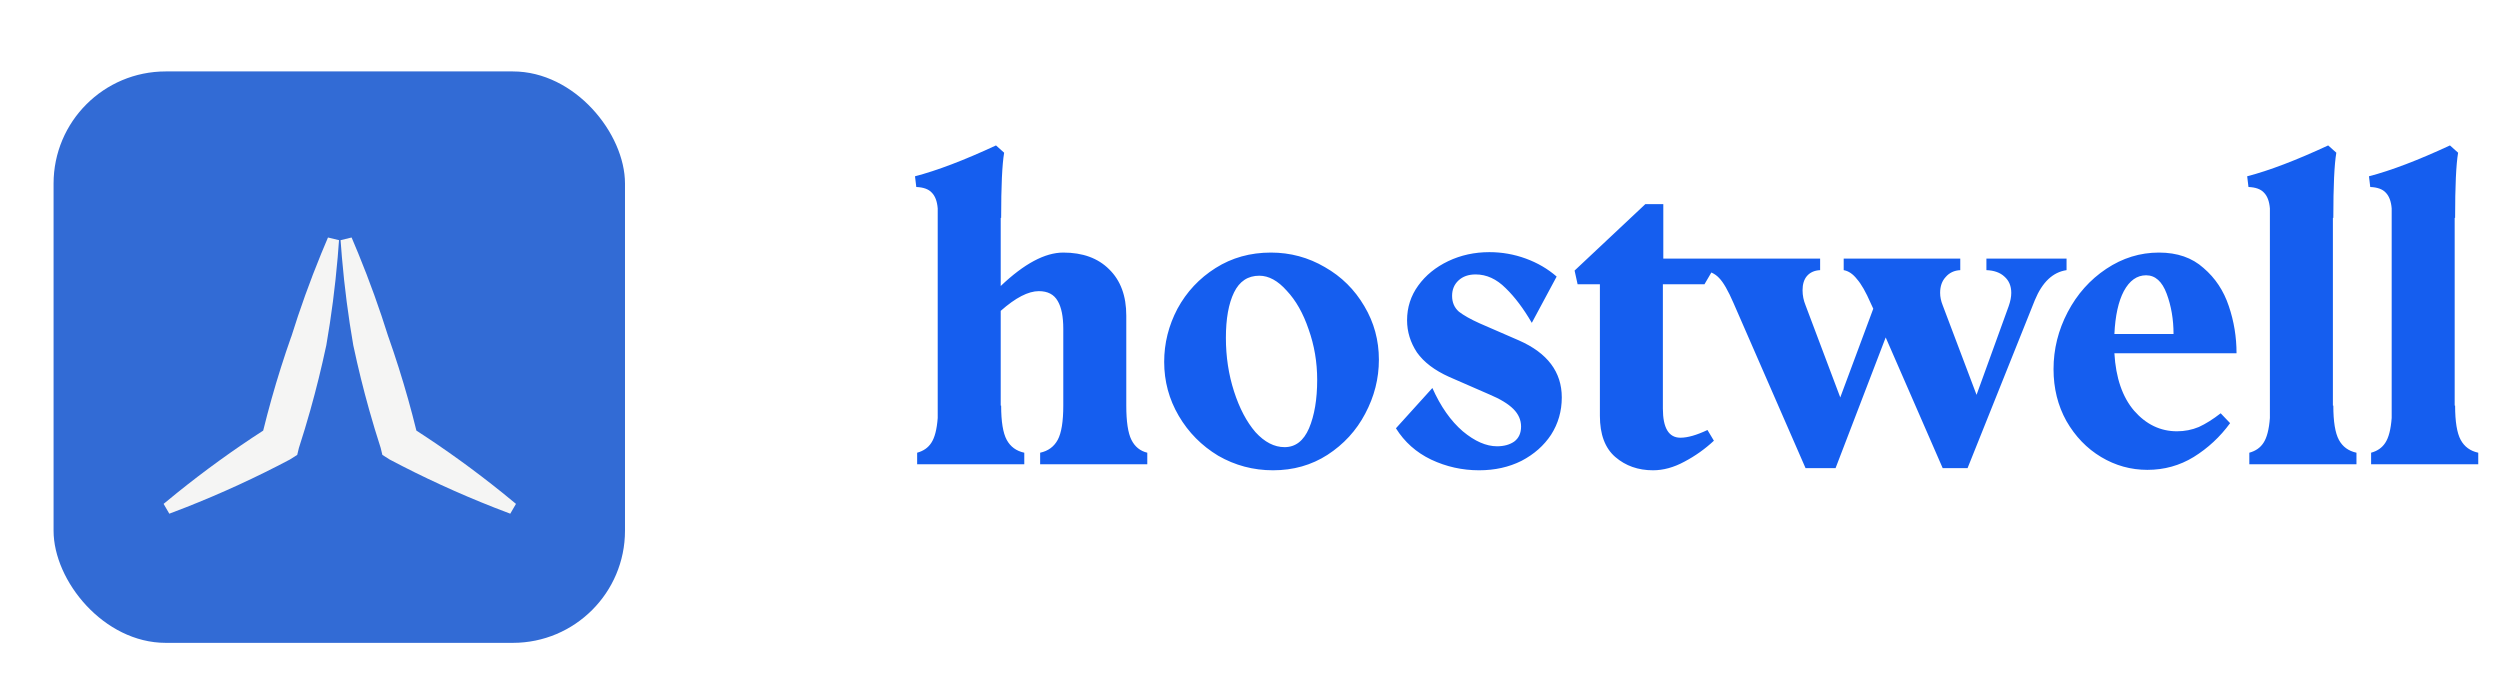 <svg width="140" height="38" viewBox="0 0 140 38" fill="none" xmlns="http://www.w3.org/2000/svg">
<g filter="url(#filter0_dd_168_11523)">
<rect x="3" y="2" width="32" height="32" rx="6.281" fill="#326BD5"/>
<g filter="url(#filter1_d_168_11523)">
<path d="M18.985 10.479C18.963 10.803 18.938 11.125 18.91 11.447C18.767 13.108 18.554 14.751 18.271 16.378L18.262 16.414C18.006 17.617 17.712 18.81 17.38 19.992C17.18 20.704 16.966 21.412 16.738 22.116L16.645 22.503L16.237 22.762C14.348 23.762 12.398 24.658 10.388 25.449C10.087 25.567 9.785 25.683 9.481 25.797C9.375 25.614 9.269 25.43 9.162 25.247C9.411 25.04 9.661 24.834 9.913 24.632C11.47 23.379 13.079 22.216 14.739 21.143C14.885 20.553 15.039 19.965 15.203 19.381C15.535 18.199 15.906 17.027 16.315 15.867L16.307 15.903C16.798 14.327 17.36 12.768 17.991 11.226C18.114 10.927 18.239 10.628 18.367 10.33C18.573 10.38 18.779 10.43 18.985 10.479ZM20.065 11.226C20.697 12.768 21.259 14.327 21.751 15.903L21.741 15.867C22.151 17.027 22.521 18.199 22.854 19.381C23.018 19.965 23.173 20.553 23.318 21.143C24.979 22.216 26.587 23.379 28.144 24.632C28.395 24.834 28.646 25.04 28.895 25.247C28.789 25.43 28.682 25.614 28.575 25.797C28.272 25.683 27.97 25.567 27.669 25.449C25.658 24.658 23.708 23.762 21.819 22.762L21.412 22.503L21.319 22.116C21.091 21.412 20.877 20.704 20.677 19.992C20.345 18.81 20.05 17.617 19.795 16.414L19.786 16.378C19.503 14.751 19.29 13.108 19.148 11.447C19.12 11.125 19.095 10.803 19.072 10.479C19.278 10.43 19.485 10.38 19.69 10.33C19.818 10.628 19.943 10.927 20.065 11.226Z" fill="#F5F5F4"/>
</g>
</g>
<path d="M64.248 26H58.248V25.352C58.696 25.256 59.024 25.016 59.232 24.632C59.44 24.248 59.544 23.608 59.544 22.712V18.416C59.544 17.728 59.44 17.208 59.232 16.856C59.024 16.488 58.672 16.304 58.176 16.304C57.584 16.304 56.872 16.672 56.04 17.408V22.712H56.064C56.064 23.608 56.168 24.248 56.376 24.632C56.584 25.016 56.912 25.256 57.36 25.352V26H51.36V25.352C51.712 25.256 51.976 25.072 52.152 24.8C52.344 24.512 52.464 24.048 52.512 23.408V11.672C52.48 11.272 52.368 10.976 52.176 10.784C52 10.592 51.712 10.488 51.312 10.472L51.24 9.872C52.472 9.552 53.984 8.976 55.776 8.144L56.232 8.552C56.12 9.208 56.064 10.424 56.064 12.2H56.04V16.016C57.352 14.768 58.52 14.144 59.544 14.144C60.632 14.144 61.488 14.456 62.112 15.08C62.752 15.704 63.072 16.568 63.072 17.672V22.712C63.072 23.608 63.168 24.248 63.36 24.632C63.552 25.016 63.848 25.256 64.248 25.352V26ZM71.29 26.336C70.186 26.336 69.162 26.064 68.218 25.52C67.29 24.96 66.554 24.216 66.01 23.288C65.466 22.36 65.194 21.352 65.194 20.264C65.194 19.224 65.442 18.232 65.938 17.288C66.45 16.344 67.162 15.584 68.074 15.008C68.986 14.432 70.018 14.144 71.17 14.144C72.258 14.144 73.266 14.416 74.194 14.96C75.122 15.488 75.858 16.216 76.402 17.144C76.946 18.056 77.218 19.056 77.218 20.144C77.218 21.2 76.962 22.208 76.45 23.168C75.954 24.112 75.25 24.88 74.338 25.472C73.442 26.048 72.426 26.336 71.29 26.336ZM71.938 25.04C72.546 25.04 73.002 24.688 73.306 23.984C73.61 23.264 73.762 22.36 73.762 21.272C73.762 20.28 73.602 19.336 73.282 18.44C72.978 17.544 72.57 16.824 72.058 16.28C71.562 15.72 71.05 15.44 70.522 15.44C69.882 15.44 69.41 15.752 69.106 16.376C68.802 17 68.65 17.848 68.65 18.92C68.65 19.976 68.802 20.976 69.106 21.92C69.41 22.864 69.81 23.624 70.306 24.2C70.818 24.76 71.362 25.04 71.938 25.04ZM82.829 26.336C81.885 26.336 80.989 26.136 80.141 25.736C79.308 25.336 78.653 24.752 78.172 23.984L80.213 21.728C80.677 22.768 81.245 23.576 81.916 24.152C82.588 24.712 83.228 24.992 83.837 24.992C84.221 24.992 84.54 24.904 84.796 24.728C85.052 24.536 85.18 24.256 85.18 23.888C85.18 23.52 85.037 23.192 84.749 22.904C84.46 22.616 84.013 22.344 83.404 22.088L81.148 21.104C80.332 20.736 79.733 20.28 79.349 19.736C78.981 19.176 78.796 18.576 78.796 17.936C78.796 17.216 79.004 16.568 79.421 15.992C79.837 15.416 80.397 14.96 81.1 14.624C81.805 14.288 82.573 14.12 83.404 14.12C84.109 14.12 84.788 14.24 85.445 14.48C86.1 14.72 86.677 15.056 87.172 15.488L85.781 18.08C85.317 17.28 84.829 16.632 84.317 16.136C83.805 15.624 83.245 15.368 82.636 15.368C82.237 15.368 81.916 15.48 81.677 15.704C81.436 15.928 81.317 16.216 81.317 16.568C81.317 16.936 81.445 17.232 81.701 17.456C81.972 17.664 82.356 17.88 82.853 18.104L85.061 19.064C86.66 19.768 87.46 20.832 87.46 22.256C87.46 23.024 87.26 23.72 86.861 24.344C86.46 24.952 85.909 25.44 85.204 25.808C84.501 26.16 83.709 26.336 82.829 26.336ZM92.57 26.336C91.737 26.336 91.034 26.088 90.457 25.592C89.882 25.096 89.594 24.328 89.594 23.288V15.92H88.346L88.177 15.152L92.138 11.432H93.145V14.48H95.858L96.025 14.936L95.45 15.92H93.121V22.88C93.121 23.968 93.45 24.512 94.106 24.512C94.505 24.512 95.01 24.368 95.618 24.08L95.978 24.68C95.481 25.144 94.93 25.536 94.322 25.856C93.73 26.176 93.145 26.336 92.57 26.336ZM104.759 16.976C104.487 16.352 104.231 15.904 103.991 15.632C103.767 15.344 103.519 15.176 103.247 15.128V14.48H109.775V15.128C109.439 15.144 109.167 15.272 108.959 15.512C108.751 15.736 108.647 16.032 108.647 16.4C108.647 16.624 108.695 16.856 108.791 17.096L110.687 22.112L112.487 17.144C112.583 16.872 112.631 16.624 112.631 16.4C112.631 16.016 112.503 15.712 112.247 15.488C112.007 15.264 111.671 15.144 111.239 15.128V14.48H115.727V15.128C114.959 15.24 114.367 15.8 113.951 16.808L110.183 26.216H108.791L105.599 18.896L102.791 26.216H101.111L97.079 16.976C96.775 16.272 96.503 15.8 96.263 15.56C96.039 15.32 95.727 15.176 95.327 15.128V14.48H101.927V15.128C101.607 15.144 101.359 15.256 101.183 15.464C101.023 15.656 100.943 15.92 100.943 16.256C100.943 16.544 100.999 16.824 101.111 17.096L103.055 22.256L104.903 17.288L104.759 16.976ZM120.254 26.312C119.326 26.312 118.462 26.072 117.662 25.592C116.862 25.112 116.214 24.44 115.718 23.576C115.238 22.712 114.998 21.744 114.998 20.672C114.998 19.552 115.262 18.488 115.79 17.48C116.318 16.472 117.038 15.664 117.95 15.056C118.862 14.448 119.846 14.144 120.902 14.144C121.926 14.144 122.758 14.432 123.398 15.008C124.054 15.568 124.526 16.28 124.814 17.144C125.102 17.992 125.246 18.872 125.246 19.784H118.406C118.486 21.16 118.854 22.232 119.51 23C120.182 23.768 120.982 24.152 121.91 24.152C122.342 24.152 122.75 24.072 123.134 23.912C123.518 23.736 123.926 23.48 124.358 23.144L124.886 23.696C124.326 24.464 123.646 25.096 122.846 25.592C122.062 26.072 121.198 26.312 120.254 26.312ZM121.718 18.704C121.718 17.888 121.59 17.136 121.334 16.448C121.078 15.76 120.694 15.416 120.182 15.416C119.67 15.416 119.254 15.712 118.934 16.304C118.63 16.88 118.454 17.68 118.406 18.704H121.718ZM125.962 25.352C126.314 25.256 126.578 25.072 126.754 24.8C126.946 24.512 127.066 24.048 127.114 23.408V11.672C127.082 11.272 126.97 10.976 126.778 10.784C126.602 10.592 126.314 10.488 125.914 10.472L125.842 9.872C127.074 9.552 128.586 8.976 130.378 8.144L130.834 8.552C130.722 9.208 130.666 10.424 130.666 12.2H130.642V22.712H130.666C130.666 23.608 130.77 24.248 130.978 24.632C131.186 25.016 131.514 25.256 131.962 25.352V26H125.962V25.352ZM132.782 25.352C133.134 25.256 133.398 25.072 133.574 24.8C133.766 24.512 133.886 24.048 133.934 23.408V11.672C133.902 11.272 133.79 10.976 133.598 10.784C133.422 10.592 133.134 10.488 132.734 10.472L132.662 9.872C133.894 9.552 135.406 8.976 137.198 8.144L137.654 8.552C137.542 9.208 137.486 10.424 137.486 12.2H137.462V22.712H137.486C137.486 23.608 137.59 24.248 137.798 24.632C138.006 25.016 138.334 25.256 138.782 25.352V26H132.782V25.352Z" fill="#155EEF"/>
<defs>
<filter id="filter0_dd_168_11523" x="0" y="0" width="38" height="38" filterUnits="userSpaceOnUse" color-interpolation-filters="sRGB">
<feFlood flood-opacity="0" result="BackgroundImageFix"/>
<feColorMatrix in="SourceAlpha" type="matrix" values="0 0 0 0 0 0 0 0 0 0 0 0 0 0 0 0 0 0 127 0" result="hardAlpha"/>
<feOffset dy="1"/>
<feGaussianBlur stdDeviation="1"/>
<feColorMatrix type="matrix" values="0 0 0 0 0.063 0 0 0 0 0.094 0 0 0 0 0.157 0 0 0 0.06 0"/>
<feBlend mode="normal" in2="BackgroundImageFix" result="effect1_dropShadow_168_11523"/>
<feColorMatrix in="SourceAlpha" type="matrix" values="0 0 0 0 0 0 0 0 0 0 0 0 0 0 0 0 0 0 127 0" result="hardAlpha"/>
<feOffset dy="1"/>
<feGaussianBlur stdDeviation="1.5"/>
<feColorMatrix type="matrix" values="0 0 0 0 0.063 0 0 0 0 0.094 0 0 0 0 0.157 0 0 0 0.1 0"/>
<feBlend mode="normal" in2="effect1_dropShadow_168_11523" result="effect2_dropShadow_168_11523"/>
<feBlend mode="normal" in="SourceGraphic" in2="effect2_dropShadow_168_11523" result="shape"/>
</filter>
<filter id="filter1_d_168_11523" x="7.708" y="9.845" width="22.642" height="18.376" filterUnits="userSpaceOnUse" color-interpolation-filters="sRGB">
<feFlood flood-opacity="0" result="BackgroundImageFix"/>
<feColorMatrix in="SourceAlpha" type="matrix" values="0 0 0 0 0 0 0 0 0 0 0 0 0 0 0 0 0 0 127 0" result="hardAlpha"/>
<feOffset dy="0.97"/>
<feGaussianBlur stdDeviation="0.727"/>
<feComposite in2="hardAlpha" operator="out"/>
<feColorMatrix type="matrix" values="0 0 0 0 0.11 0 0 0 0 0.302 0 0 0 0 0.667 0 0 0 1 0"/>
<feBlend mode="normal" in2="BackgroundImageFix" result="effect1_dropShadow_168_11523"/>
<feBlend mode="normal" in="SourceGraphic" in2="effect1_dropShadow_168_11523" result="shape"/>
</filter>
</defs>
</svg>
